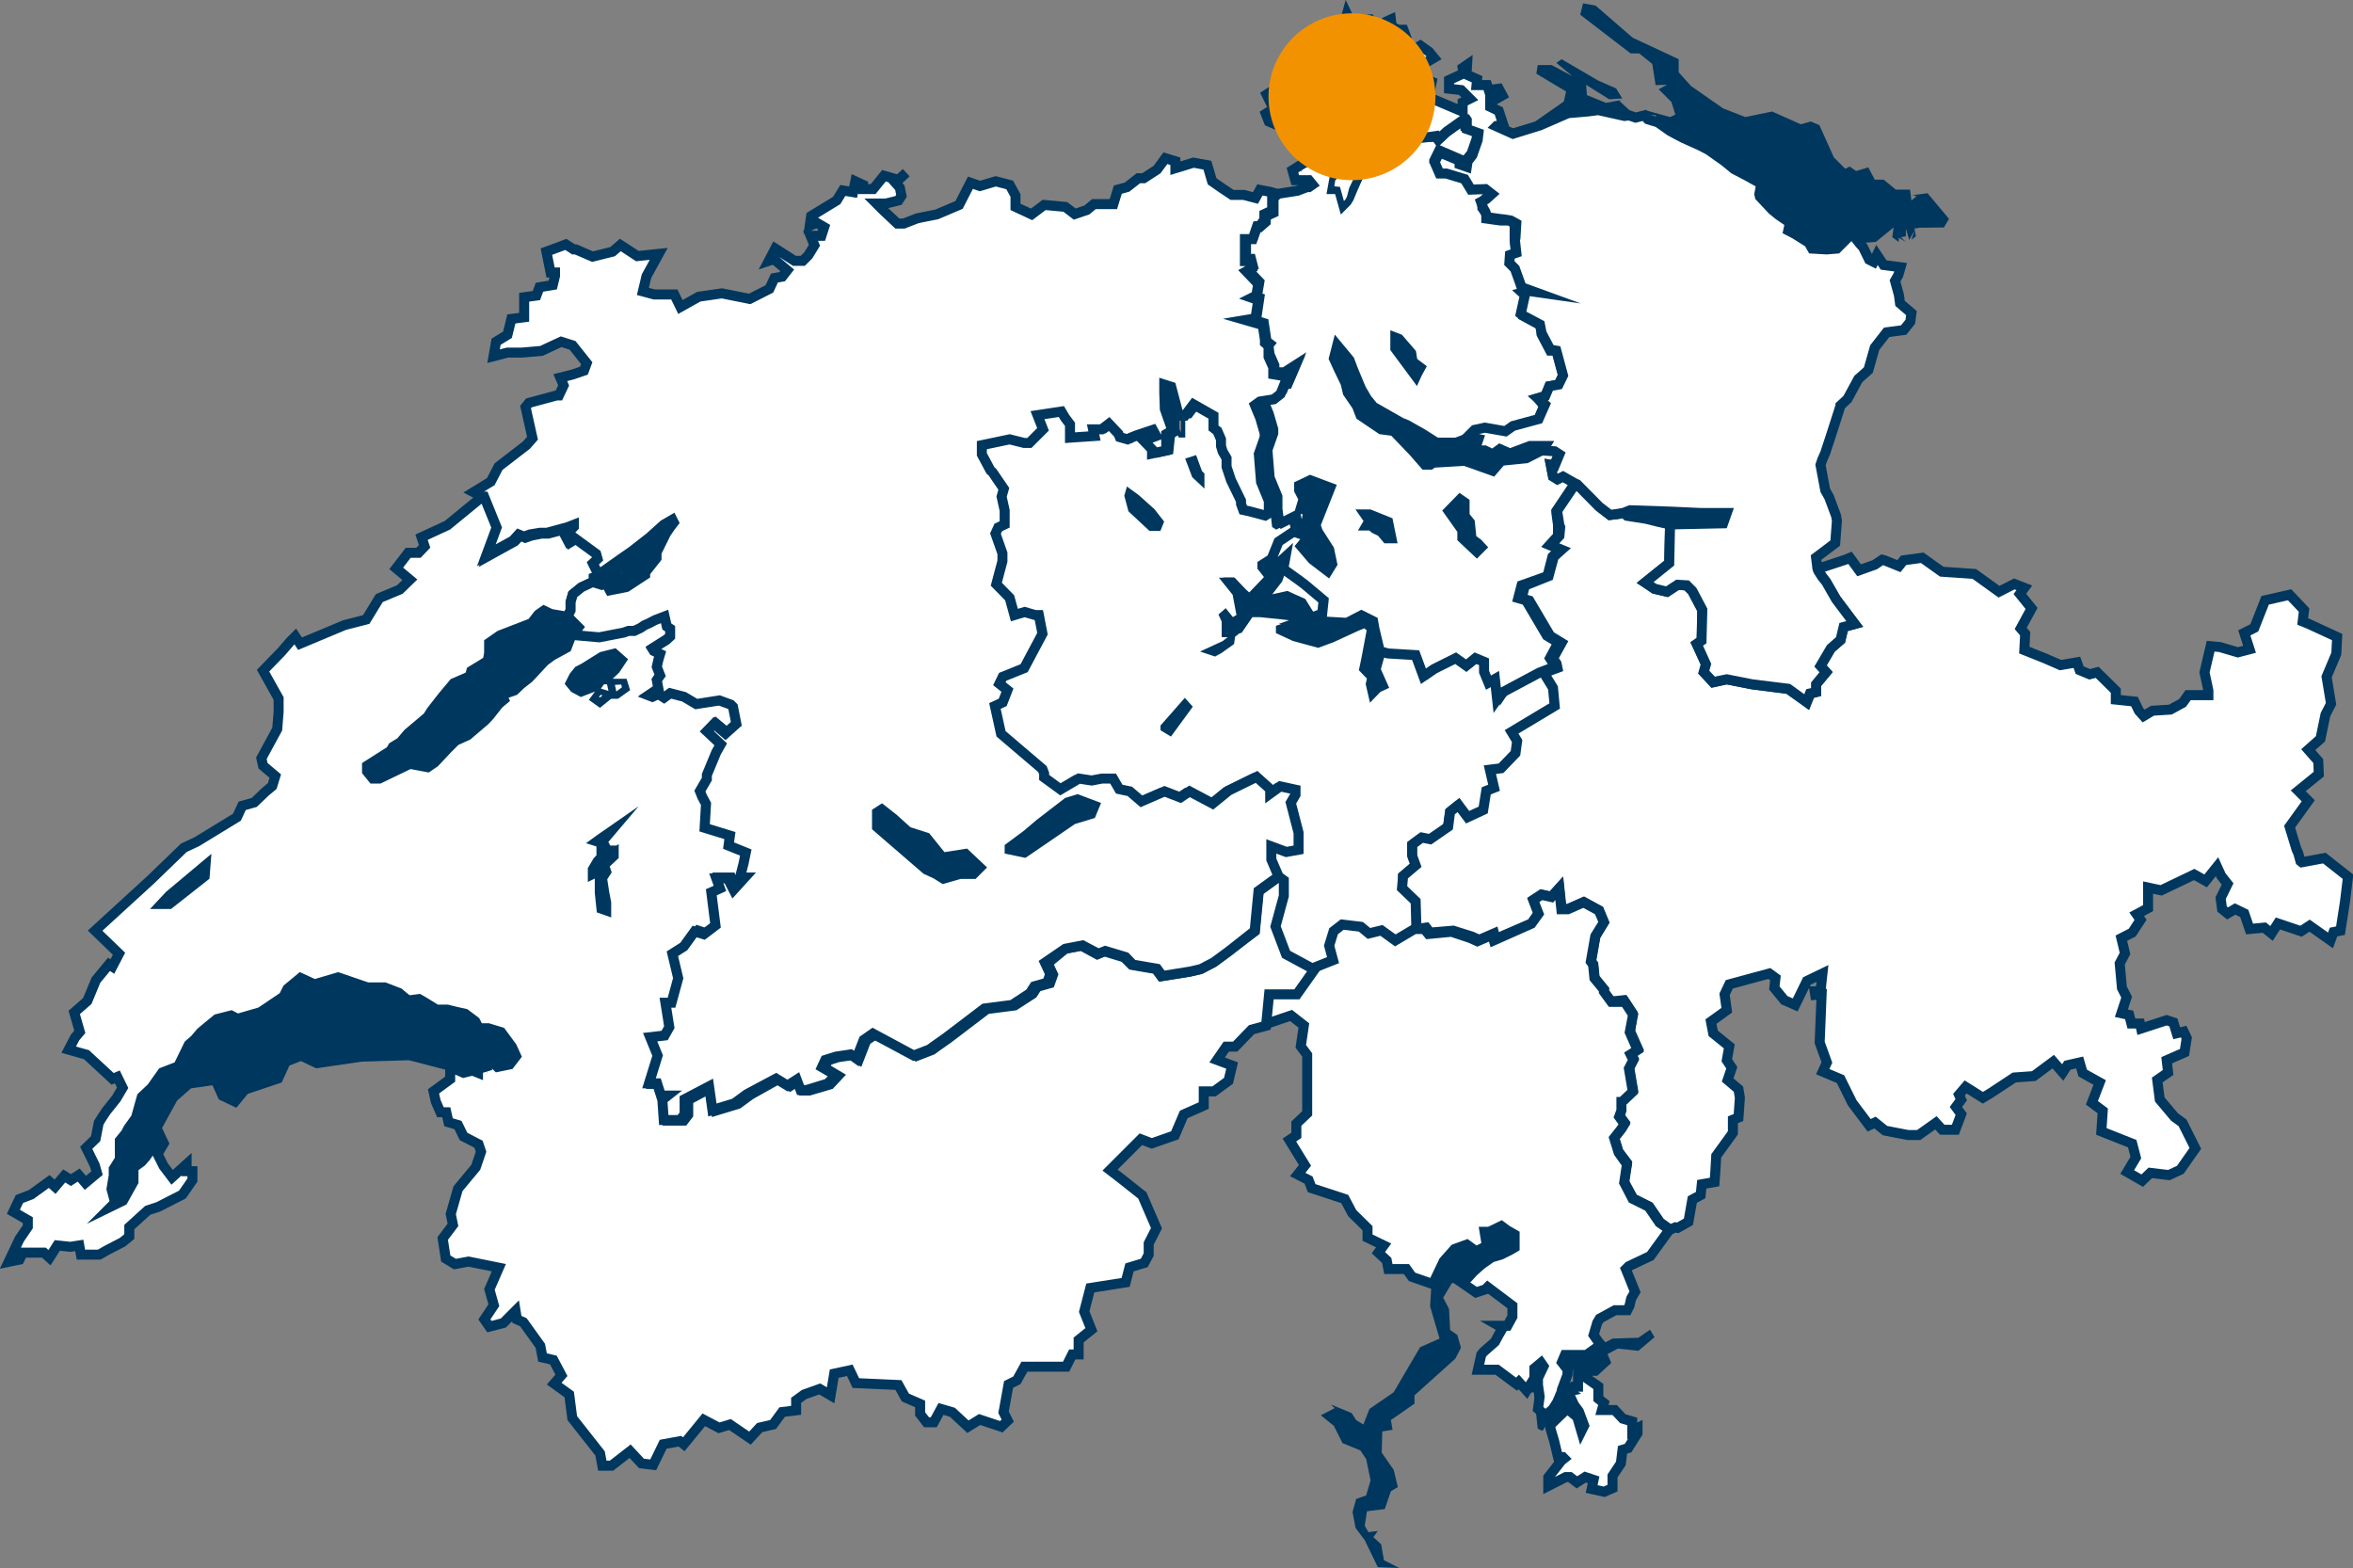 <?xml version="1.0" encoding="UTF-8"?>
<svg xmlns="http://www.w3.org/2000/svg" viewBox="0 0 84.62 56.39">
  <rect x="0" y="0" width="84.62" height="56.39" fill="#808080" stroke="none"/>
  <defs>
    <style>.a{fill:#fff;}.b,.c{fill:none;stroke:#00375e;stroke-miterlimit:10;}.b{stroke-width:0.15px;}.c{stroke-width:0.36px;}.d{fill:#1d1d1b;}.e{fill:#d9dfee;}.f{fill:#00375e;}.g{fill:#f39200;}</style>
  </defs>
  <title>smilestones-rahmenprogramme-hotelbooker-karte</title>
  <polygon class="a" points="47.63 22.08 47.69 21.6 47.01 21.03 46.81 20.88 46.76 20.87 46.19 20.46 46.04 20.88 45.57 21.49 46.29 21.33 46.89 21.6 47.2 22.1 46.97 22.32 47.63 22.08"></polygon>
  <polygon class="b" points="47.63 22.08 47.69 21.6 47.01 21.03 46.81 20.88 46.76 20.87 46.19 20.46 46.04 20.88 45.57 21.49 46.29 21.33 46.89 21.6 47.2 22.1 46.97 22.32 47.63 22.08"></polygon>
  <path class="a" d="M41.78,26.27l-.28-.17V26l.8-.91.19.21ZM40.26,17.5l.33.24.56.5.32.41-.1.25-.31,0-.72-.67-.14-.52Zm2.4-1.16.19.52.08.08v.34l-.3-.28-.22-.58Zm12.93,8.93-.05-.65-.34-.53-1.35.71-.17.25-.08-.74-.23.14-.16-.39,0-.36-.31-.13-.34.26-.37-.26-.79.38-.37.27-.28-.76-1-.07-.3-.08-.18.64.28.63-.26.12L49,25l-.12-.52.05-.22-.29-.3.08-.38.2-1.06-.15-.13-.27.11-.89.41-.52.19-.88-.24-.56-.26v-.16l.8-.28-.66-.08v0L45,22h-.31l-.39.57-.25.08L44,23l-.42.3-.2.11-.33-.11L43.7,23l.36-.28-.36,0v-.5l-.1-.22.16-.14.25.31.23-.13-.15-.8-.41-.51h.38l.39.41.17.15.69-.72-.19-.23,0-.08.33-.21.26-.61L46.2,19l.27.1.17,0,0,.16.19-.23-.35-.11-.25.14-.12-.47-.52.25-.08-.05-.05-.44-.14.08-.56-.15-.23-.05L44.5,18v-.08l-.36-.75L44,16.69l0-.21,0-.1-.14-.24-.06-.2,0-.24-.14-.3-.14-.11,0-.44-.72-.41-.31.41-.25,0v.69l-.11,0-.05-.11-.21.13-.06.59-.5.11-.06-.15h0l-.31-.31.45-.17-.12-.22-.57.19-.23.09-.11.06-.28-.08-.05-.12-.33-.36-.27.2H39l.14.24-.89.06,0-.48L38,14.91l-.13-.23-.85.13.18.56-.49.49-.19,0L36,15.68l-1,.21v.33l.32.58.07.06.41.6-.08.28.11.5,0,.5-.22.11-.11.23.25.7,0,.28-.23.83.48.49.16.64.37-.11.38.11.13,0,.06.68-.67,1.24-.76.31-.12.25.28.23-.16.44-.28.13.21,1,1.5,1.27,0,.16v.06l.59.43.66-.39.46.07h0l.37-.07.4,0,.22.38.38.08.42.36.83-.36.57.22.33-.22.83.44.58-.47,1-.49.5.44,0,.16.36-.26.55.12,0,.18-.17.29.3,1.11,0,.61-.44.08-.54-.2,0,.46.25.62.19.13,0,.56-.31,1.09.39,1,1,.52.77-.31-.13-.52.16-.52.31-.24.67.08.29.24.45-.1.5.36.69-.42,0-1-.49-.46,0-.44.45-.39-.12-.33v-.41l.34-.26.3.07.65-.45.08-.55.29-.24.33.44L53,29l.11-.7.28-.1-.14-.66.4,0,.52-.53.05-.44L54,26.2Z" transform="translate(0.31 0.12)"></path>
  <path class="b" d="M41.78,26.27l-.28-.17V26l.8-.91.19.21ZM40.26,17.5l.33.24.56.5.32.41-.1.25-.31,0-.72-.67-.14-.52Zm2.4-1.16.19.52.08.08v.34l-.3-.28-.22-.58Zm12.93,8.93-.05-.65-.34-.53-1.35.71-.17.25-.08-.74-.23.14-.16-.39,0-.36-.31-.13-.34.26-.37-.26-.79.38-.37.27-.28-.76-1-.07-.3-.08-.18.64.28.63-.26.12L49,25l-.12-.52.05-.22-.29-.3.08-.38.2-1.06-.15-.13-.27.11-.89.41-.52.19-.88-.24-.56-.26v-.16l.8-.28-.66-.08v0L45,22h-.31l-.39.57-.25.08L44,23l-.42.3-.2.11-.33-.11L43.7,23l.36-.28-.36,0v-.5l-.1-.22.16-.14.25.31.23-.13-.15-.8-.41-.51h.38l.39.41.17.15.69-.72-.19-.23,0-.08.33-.21.26-.61L46.2,19l.27.1.17,0,0,.16.19-.23-.35-.11-.25.14-.12-.47-.52.25-.08-.05-.05-.44-.14.08-.56-.15-.23-.05L44.5,18v-.08l-.36-.75L44,16.69l0-.21,0-.1-.14-.24-.06-.2,0-.24-.14-.3-.14-.11,0-.44-.72-.41-.31.41-.25,0v.69l-.11,0-.05-.11-.21.13-.06.59-.5.11-.06-.15h0l-.31-.31.45-.17-.12-.22-.57.19-.23.09-.11.06-.28-.08-.05-.12-.33-.36-.27.2H39l.14.24-.89.06,0-.48L38,14.91l-.13-.23-.85.13.18.56-.49.49-.19,0L36,15.68l-1,.21v.33l.32.58.07.06.41.6-.08.28.11.5,0,.5-.22.11-.11.23.25.7,0,.28-.23.83.48.49.16.64.37-.11.38.11.13,0,.06.68-.67,1.24-.76.31-.12.25.28.23-.16.44-.28.13.21,1,1.5,1.27,0,.16v.06l.59.43.66-.39.46.07h0l.37-.07.4,0,.22.38.38.08.42.36.83-.36.57.22.33-.22.83.44.58-.47,1-.49.5.44,0,.16.36-.26.55.12,0,.18-.17.29.3,1.11,0,.61-.44.08-.54-.2,0,.46.25.62.19.13,0,.56-.31,1.09.39,1,1,.52.77-.31-.13-.52.16-.52.31-.24.67.08.29.24.45-.1.5.36.69-.42,0-1-.49-.46,0-.44.45-.39-.12-.33v-.41l.34-.26.3.07.65-.45.08-.55.29-.24.33.44L53,29l.11-.7.28-.1-.14-.66.4,0,.52-.53.05-.44L54,26.2Z" transform="translate(0.31 0.12)"></path>
  <path class="a" d="M52.8,19.72l-.52-.49,0-.28-.49-.69.41-.42.16.11,0,.48.19.24.06.59.22.16.13.14ZM49.36,19l-.23-.11L49,18.78l-.16,0,.1-.17-.16-.23.16,0,.67.27.12.59-.17,0ZM50,12.07l.44.51.05.31.28.21-.11.2-.05.11-.74-1,0-.39Zm5.34,8.53.18-.7.28-.26-.38-.16.3-.33,0-.31,0-.08-.06-.44,0-.06.67-1L55.9,17l-.2.1-.16-.1-.08-.41.13,0,.17-.41-.17-.11-.44,0-.57.29-.9.09-.31.36-.7-.25-.23-.08.28-.41-.31.38-1,.06.06-.15-.34.23-.2,0-.41-.47-.71-.74-.45-.06-.74-.5-.13-.34L48.16,14l-.08-.34-.26-.54-.16-.35.12-.47.44.53.14.37.28.67.21.36.23.28,1,.57.2.08.55.31.52.33.7,0,.38-.14.25-.25.36-.08.75.13.27-.18L55,15l.22-.52L55,14.21l.27-.08.14-.36.34-.06.16-.33-.24-.89-.23,0-.31-.59,0-.3-.64-.35,0,0,.14-.68-.09-.09.2-.06.21,0-.44-.16-.24-.67-.2-.2,0-.29L54.21,9l-.05-.46,0-.07,0-.52L54,7.81l-.25,0h-.1l-.51-.07,0-.18L53,7.36,53,7.15,53.13,7l.2-.17-.22-.19-.52,0-.23-.39-.67-.2h-.24l-.17-.41.17-.35.72.31v.12l.27.09,0-.2.17-.21.19-.55,0-.25-.21-.08-.2-.07V4.2l0,0h-.08l-.61.44-.29.27-.08-.11-.2,0-.28,0,0-.06-.49-.16-.2-.41,0-.17L50,3.87l0-.2-.1,0-.56-.13h-.14l0,.41-.18,0-.13.26.13.18.26.38L49,5l-.22,0L49,4.77l-.1-.22-.22.28.16.85-.13.15,0,.25h0l-.11,0-.25.56L48.2,7l-.08.13L48,7.25l-.16-.57-.23,0,.06-.33.14-.12h0L48,6l.11,0,.22-.32-.1-.15-.56-.36-.42,0-.13.39-.55.19-.4.25.1.36.49,0,.13.16-.13.09-.07,0-.34.13-.7.11L45.49,7l0,.53-.28.13,0,.2L45.05,8h0l-.11-.11-.16.46-.28.06,0,.78h.18l.07.27-.2.11.43.45-.07.41-.16.08.23.08-.1.67-.36.05.62.19.08.53v.11l.13.1-.05.06.05.33.17.39,0,.25.36,0,.39-.25-.23.53-.08,0-.15.37v0l-.24.18-.5.08.06.12.19.47.16.55,0,.14-.21.6.08,1,.28.68,0,.45.06.44.08.06.52-.26.12.47.25-.13.08-.58-.28,0,.11-.37-.16-.31,0-.17.4-.19.72.27L47,18.76l.08.24.41.64.11.52-.16.26L46.89,20l-.41-.48.22-.27-.05-.16-.17,0L46.21,19l-.54.36-.25.62-.33.21,0,.08.18.23.65-.6-.08.44.57.41h0l.2.15.68.57-.05.48-.67.24,1.56.09.52-.27.42.21.05.28.19.8.29.08,1,.06.28.76.38-.26.78-.39.38.27.33-.27.31.13,0,.36.16.39.23-.13.08.73.17-.24,1.35-.72.5-.19,0-.14-.12-.19.3-.56-.41-.25-.75-1.27-.28-.08.12-.46Z" transform="translate(0.31 0.12)"></path>
  <path class="c" d="M52.8,19.72l-.52-.49,0-.28-.49-.69.41-.42.16.11,0,.48.19.24.06.59.22.16.13.14ZM49.36,19l-.23-.11L49,18.78l-.16,0,.1-.17-.16-.23.16,0,.67.27.12.59-.17,0ZM50,12.07l.44.51.05.31.28.21-.11.2-.05.11-.74-1,0-.39Zm5.34,8.53.18-.7.28-.26-.38-.16.3-.33,0-.31,0-.08-.06-.44,0-.06.67-1L55.9,17l-.2.1-.16-.1-.08-.41.13,0,.17-.41-.17-.11-.44,0-.57.29-.9.09-.31.36-.7-.25-.23-.08.28-.41-.31.38-1,.06.06-.15-.34.23-.2,0-.41-.47-.71-.74-.45-.06-.74-.5-.13-.34L48.16,14l-.08-.34-.26-.54-.16-.35.12-.47.44.53.14.37.28.67.21.36.23.28,1,.57.2.08.55.31.52.33.7,0,.38-.14.25-.25.36-.08.75.13.27-.18L55,15l.22-.52L55,14.21l.27-.08.14-.36.34-.06.16-.33-.24-.89-.23,0-.31-.59,0-.3-.64-.35,0,0,.14-.68-.09-.09.2-.06.21,0-.44-.16-.24-.67-.2-.2,0-.29L54.21,9l-.05-.46,0-.07,0-.52L54,7.81l-.25,0h-.1l-.51-.07,0-.18L53,7.36,53,7.15,53.13,7l.2-.17-.22-.19-.52,0-.23-.39-.67-.2h-.24l-.17-.41.17-.35.72.31v.12l.27.09,0-.2.17-.21.19-.55,0-.25-.21-.08-.2-.07V4.2l0,0h-.08l-.61.44-.29.27-.08-.11-.2,0-.28,0,0-.06-.49-.16-.2-.41,0-.17L50,3.87l0-.2-.1,0-.56-.13h-.14l0,.41-.18,0-.13.26.13.18.26.38L49,5l-.22,0L49,4.77l-.1-.22-.22.28.16.85-.13.15,0,.25h0l-.11,0-.25.56L48.2,7l-.08.13L48,7.25l-.16-.57-.23,0,.06-.33.14-.12h0L48,6l.11,0,.22-.32-.1-.15-.56-.36-.42,0-.13.39-.55.19-.4.25.1.36.49,0,.13.16-.13.09-.07,0-.34.13-.7.11L45.49,7l0,.53-.28.13,0,.2L45.05,8h0l-.11-.11-.16.46-.28.06,0,.78h.18l.07.27-.2.11.43.45-.07.41-.16.08.23.08-.1.67-.36.05.62.19.08.53v.11l.13.1-.05.06.05.33.17.39,0,.25.36,0,.39-.25-.23.53-.08,0-.15.37v0l-.24.18-.5.08.06.12.19.47.16.55,0,.14-.21.6.08,1,.28.68,0,.45.06.44.08.06.52-.26.12.47.25-.13.08-.58-.28,0,.11-.37-.16-.31,0-.17.4-.19.72.27L47,18.76l.08.24.41.64.11.52-.16.26L46.89,20l-.41-.48.22-.27-.05-.16-.17,0L46.21,19l-.54.36-.25.62-.33.21,0,.08.18.23.65-.6-.08.44.57.41h0l.2.15.68.57-.05.48-.67.24,1.56.09.52-.27.42.21.05.28.19.8.29.08,1,.06.28.76.38-.26.78-.39.38.27.33-.27.31.13,0,.36.16.39.23-.13.08.73.17-.24,1.35-.72.5-.19,0-.14-.12-.19.3-.56-.41-.25-.75-1.27-.28-.08.12-.46Z" transform="translate(0.31 0.12)"></path>
  <polygon class="a" points="55.99 18.38 56.01 18.45 56.08 18.89 56.11 18.96 56.08 19.27 55.77 19.6 56.16 19.77 55.88 20.02 55.69 20.73 54.84 21.06 54.72 21.52 55 21.6 55.75 22.87 56.16 23.12 55.85 23.68 55.97 23.87 56.01 24.02 55.52 24.2 55.85 24.74 55.91 25.39 54.36 26.32 54.56 26.66 54.5 27.09 53.98 27.63 53.58 27.68 53.73 28.33 53.45 28.44 53.34 29.13 52.78 29.39 52.45 28.95 52.15 29.19 52.08 29.73 51.43 30.19 51.13 30.12 50.79 30.37 50.79 30.79 50.91 31.12 50.46 31.5 50.42 31.95 50.91 32.41 50.94 33.41 51.29 33.36 51.43 33.54 52.26 33.46 52.93 33.68 53.2 33.8 53.73 33.57 53.78 33.77 55.08 33.21 55.33 32.85 55.15 32.36 55.44 32.17 55.8 32.25 56.08 31.95 56.16 32.69 56.39 32.69 56.96 32.44 57.51 32.74 57.68 33.16 57.38 33.66 57.22 34.57 57.3 34.68 57.35 35.17 57.68 35.58 57.66 35.65 57.92 36.02 58.4 35.97 58.71 36.44 58.62 37.08 58.9 37.72 58.65 37.87 58.75 38.07 58.59 38.38 58.73 39.21 58.34 39.58 58.29 39.58 58.31 39.89 58.23 40.11 58.42 40.37 58.31 40.55 58.04 40.88 58.2 41.41 58.51 41.82 58.4 42.49 58.71 43.06 58.73 43.1 59.31 43.39 59.7 43.97 60.06 44.22 60.25 44.14 60.33 44.16 60.71 43.94 60.86 43.14 61.16 42.98 61.2 42.59 61.66 42.51 61.69 42.1 61.72 41.57 62.32 40.74 62.32 40.27 62.52 40.19 62.57 39.47 62.52 39.17 62.13 38.83 62.28 38.4 62.1 38.13 62.19 37.63 61.61 37.16 61.53 36.74 62.1 36.33 62.02 35.76 62.19 35.4 63.63 35.01 63.85 35.17 63.81 35.53 64.17 35.97 64.56 36.14 64.98 35.28 65.54 35.01 65.47 35.65 65.26 35.65 65.28 35.78 65.51 35.76 65.44 37.49 65.7 38.21 65.55 38.54 66.19 38.81 66.61 39.66 67.22 40.47 67.43 40.37 67.79 40.66 68.62 40.82 69 40.82 69.62 40.38 69.85 40.63 70.32 40.63 70.53 40.07 70.35 39.81 70.53 39.55 70.45 39.37 70.69 39.09 71.31 39.47 71.59 39.31 72.44 38.75 73.14 38.7 73.84 38.18 74.18 38.57 74.35 38.31 74.79 38.21 74.9 38.59 75.52 38.93 75.23 39.66 75.62 39.95 75.57 40.69 76.68 41.13 76.81 41.63 76.5 42.15 77.04 42.46 77.33 42.18 78 42.26 78.41 42.07 78.95 41.3 78.49 40.38 78.2 40.17 77.67 39.54 77.58 38.83 77.97 38.57 77.92 38.13 78.56 37.85 78.64 37.33 78.53 37.1 78.28 37.16 78.16 36.77 77.92 36.69 77 36.99 76.96 36.81 76.65 36.81 76.57 36.5 76.29 36.44 76.48 35.86 76.31 35.53 76.24 34.65 76.42 34.29 76.29 33.74 76.68 33.54 76.98 33.08 76.84 32.88 77.25 32.66 77.25 31.92 77.72 32.02 78.91 31.45 79.32 31.68 79.73 31.17 79.88 31.5 80.11 31.79 79.86 32.3 79.91 32.69 80.11 32.85 80.38 32.69 80.71 32.85 80.9 33.41 81.43 33.36 81.69 33.57 81.92 33.21 82.75 33.49 83.06 33.29 83.81 33.82 83.92 33.52 84.17 33.46 84.33 32.44 84.44 31.53 83.59 30.87 82.78 31.01 82.73 30.97 82.65 30.68 82.59 30.55 82.34 29.73 83.01 28.8 82.65 28.44 83.39 27.84 83.37 27.37 83.01 26.96 83.45 26.57 83.64 25.7 83.84 25.31 83.67 24.34 84.02 23.51 84.05 22.91 83.03 22.44 82.81 22.35 82.86 21.94 82.34 21.39 81.46 21.59 81.07 22.58 80.71 22.76 80.9 23.35 80.48 23.45 79.83 23.27 79.49 23.24 79.28 24.18 79.42 24.84 79.42 25 78.69 25 78.49 25.28 78.05 25.52 77.41 25.56 77.09 25.75 76.92 25.56 76.76 25.23 76.09 25.16 76.09 24.84 75.42 24.18 75.15 24.26 74.79 24.1 74.69 23.82 74.1 23.92 73.55 23.68 72.8 23.38 72.83 22.79 72.67 22.6 73.06 21.88 72.64 21.36 72.8 21.14 72.44 21 71.89 21.28 71 20.64 69.83 20.56 69.13 20.06 68.46 20.15 68.29 20.36 67.77 20.15 67.69 20.13 67.42 20.31 66.86 20.51 66.53 20.06 66.36 20.13 65.36 20.46 65.39 20.54 65.54 20.75 65.67 20.92 66.03 21.55 66.7 22.44 66.3 22.55 66.19 23.02 65.84 23.32 65.47 23.95 65.67 24.18 65.31 24.61 65.31 24.9 65.1 24.95 64.98 25.25 64.31 24.77 63.01 24.61 62.1 24.43 61.61 24.53 61.28 24.18 61.36 23.9 61.02 23.16 61.2 23.04 61.22 21.94 60.86 21.26 60.66 21.06 60.33 21.03 59.95 21.28 59.5 21.18 59.17 20.95 60.03 20.26 60.06 18.86 59.65 18.77 59.21 18.66 58.51 18.55 58.4 18.45 58.18 18.49 57.9 18.52 57.51 18.22 56.72 17.42 56.66 17.39 55.99 18.38"></polygon>
  <polygon class="c" points="83.59 30.86 82.78 31.01 82.73 30.97 82.65 30.68 82.59 30.55 82.34 29.73 83.01 28.8 82.65 28.44 83.39 27.84 83.37 27.37 83.01 26.96 83.45 26.57 83.63 25.7 83.83 25.31 83.67 24.34 84.02 23.51 84.05 22.91 83.03 22.44 82.81 22.35 82.86 21.94 82.34 21.39 81.46 21.59 81.07 22.58 80.71 22.76 80.9 23.35 80.48 23.46 79.83 23.27 79.5 23.24 79.28 24.18 79.42 24.84 79.42 25 78.69 25 78.49 25.28 78.05 25.52 77.41 25.56 77.09 25.75 76.92 25.56 76.76 25.23 76.09 25.16 76.09 24.84 75.42 24.18 75.15 24.25 74.79 24.1 74.69 23.82 74.1 23.92 73.55 23.68 72.8 23.38 72.83 22.79 72.67 22.6 73.06 21.88 72.64 21.36 72.8 21.14 72.44 21 71.89 21.28 71 20.64 69.83 20.56 69.13 20.06 68.46 20.15 68.29 20.36 67.77 20.15 67.69 20.13 67.42 20.31 66.86 20.51 66.53 20.06 66.36 20.13 65.36 20.46 65.39 20.54 65.54 20.75 65.67 20.93 66.03 21.55 66.7 22.44 66.3 22.55 66.19 23.02 65.84 23.32 65.47 23.95 65.67 24.18 65.31 24.61 65.31 24.89 65.1 24.95 64.98 25.25 64.31 24.78 63.01 24.61 62.1 24.43 61.61 24.54 61.28 24.18 61.36 23.89 61.02 23.16 61.2 23.04 61.22 21.94 60.86 21.26 60.66 21.06 60.33 21.03 59.95 21.28 59.5 21.18 59.17 20.95 60.03 20.26 60.06 18.86 59.65 18.77 59.21 18.66 58.51 18.55 58.4 18.45 58.18 18.49 57.9 18.52 57.51 18.22 56.72 17.42 56.66 17.39 55.99 18.38 56.01 18.45 56.08 18.89 56.11 18.96 56.08 19.27 55.77 19.61 56.16 19.77 55.88 20.02 55.69 20.72 54.84 21.06 54.72 21.52 55 21.6 55.75 22.87 56.16 23.12 55.85 23.68 55.98 23.87 56.01 24.02 55.52 24.2 55.85 24.74 55.91 25.39 54.36 26.32 54.56 26.65 54.5 27.09 53.98 27.63 53.58 27.68 53.73 28.33 53.45 28.44 53.34 29.13 52.78 29.39 52.45 28.95 52.15 29.19 52.08 29.73 51.43 30.18 51.13 30.12 50.79 30.37 50.79 30.79 50.91 31.12 50.46 31.5 50.42 31.94 50.91 32.41 50.94 33.41 51.29 33.36 51.43 33.54 52.26 33.47 52.93 33.68 53.2 33.8 53.73 33.57 53.78 33.77 55.08 33.21 55.33 32.85 55.15 32.36 55.44 32.17 55.8 32.25 56.08 31.94 56.16 32.69 56.39 32.69 56.96 32.44 57.51 32.74 57.68 33.16 57.38 33.66 57.22 34.57 57.3 34.68 57.35 35.17 57.68 35.58 57.66 35.65 57.92 36.02 58.4 35.97 58.71 36.44 58.62 37.08 58.9 37.71 58.65 37.87 58.75 38.08 58.59 38.38 58.73 39.21 58.34 39.58 58.28 39.58 58.31 39.89 58.23 40.11 58.42 40.37 58.31 40.55 58.04 40.89 58.2 41.41 58.51 41.82 58.4 42.49 58.71 43.06 58.73 43.1 59.31 43.39 59.7 43.96 60.06 44.22 60.25 44.14 60.33 44.16 60.72 43.94 60.86 43.14 61.16 42.98 61.2 42.59 61.66 42.51 61.69 42.1 61.72 41.57 62.32 40.74 62.32 40.27 62.52 40.19 62.57 39.48 62.52 39.17 62.13 38.84 62.28 38.4 62.1 38.13 62.19 37.63 61.61 37.16 61.53 36.74 62.1 36.33 62.02 35.76 62.19 35.4 63.63 35.01 63.85 35.17 63.81 35.53 64.17 35.97 64.56 36.14 64.98 35.28 65.54 35.01 65.47 35.65 65.26 35.65 65.28 35.78 65.51 35.76 65.44 37.49 65.7 38.21 65.55 38.54 66.19 38.81 66.61 39.66 67.22 40.47 67.43 40.37 67.79 40.66 68.62 40.82 69 40.82 69.62 40.38 69.85 40.63 70.32 40.63 70.53 40.07 70.34 39.81 70.53 39.55 70.45 39.37 70.69 39.09 71.31 39.48 71.59 39.31 72.44 38.75 73.14 38.7 73.84 38.18 74.18 38.57 74.35 38.31 74.79 38.21 74.9 38.59 75.51 38.93 75.23 39.66 75.62 39.95 75.57 40.69 76.68 41.13 76.81 41.63 76.5 42.15 77.04 42.46 77.33 42.18 78 42.26 78.41 42.07 78.95 41.3 78.49 40.38 78.2 40.17 77.67 39.54 77.58 38.84 77.97 38.57 77.92 38.13 78.56 37.85 78.64 37.33 78.53 37.1 78.28 37.16 78.16 36.77 77.92 36.69 77 36.99 76.96 36.81 76.65 36.81 76.57 36.5 76.29 36.44 76.48 35.86 76.31 35.53 76.23 34.65 76.42 34.29 76.29 33.74 76.68 33.54 76.98 33.08 76.84 32.88 77.25 32.66 77.25 31.92 77.72 32.02 78.91 31.45 79.32 31.68 79.73 31.17 79.88 31.5 80.11 31.79 79.86 32.3 79.91 32.69 80.11 32.85 80.38 32.69 80.71 32.85 80.9 33.41 81.43 33.36 81.69 33.57 81.92 33.21 82.75 33.49 83.06 33.29 83.81 33.82 83.92 33.52 84.17 33.47 84.33 32.44 84.44 31.53 83.59 30.86"></polygon>
  <path class="a" d="M54.76,33.1l.26-.36-.19-.49.29-.19.36.08.28-.31.08.75h.23l.57-.25.55.3.18.42-.31.5-.16.91.08.11.05.49.34.41,0,.07.27.37.48,0,.3.46L58.3,37l.28.64-.25.16.1.2-.16.31.14.83-.39.37H58l0,.31-.08.22.19.26-.11.18-.26.33.16.52.3.42-.1.66.3.58,0,0,.58.29.39.57.36.25-.69.95-.78.37-.1.1.13.32.2.5-.14.24-.06.26-.08.16h-.44l-.55.3-.09.15-.13.44.16.23.1.12-.52.37-.77,0-.11.26.2.26v.19l-.17.46.21.14-.27.06-.14.33-.16.25-.26.22L55,50.55l.06-.44L55,49.69l0-.25.2-.42v0l-.09-.13-.24.2v.35l-.28.45-.28-.31-.08.08-.11-.08-.59-.44-.69,0,.12-.54.08-.1.41-.36.14-.26.14-.24-.14-.08.31,0,.18-.33,0-.39-.89-.67-.08.08-.34.11L52.25,46l.22-.16.2-.22.29-.26.37-.26.34-.1.32-.16.17-.1v-.46l-.28-.16-.2-.15-.43.21-.17,0,.08.49-.16.1-.23.11-.33-.24L52,44.8l-.39.44-.39.82-.75-.26-.2-.28-.65,0-.06-.31-.3-.28.19-.26-.58-.28,0-.34-.55-.54L48.05,43l-1.19-.39-.11-.29-.39-.2.26-.33-.56-.91.25-.17,0-.42.39-.37,0-.28,0-1,0-.82-.23-.31.11-.75-.46-.36-1,.34.1-1.13,1,0,.63-.89.78-.31-.14-.52.16-.52.31-.24.67.08.29.24.45-.11.5.36.69-.41.35,0,.15.18.83-.08.66.22.27.12.53-.23.06.2Zm1.68,16.06.46-.26.44-.24.08.19-.36.33-.28,0-.05.25.44.31,0,.44.2.16-.07.25.2,0,.26,0,.29.31.34.1v.34l.19-.1,0,.18-.24.38-.1.16-.2.06-.06.49-.3.45v.44l-.3.13-.45-.1.07-.33L56.7,53l-.3.19L56.15,53H56l-.63.32,0-.31.47-.6.1-.08-.05-.05-.17,0-.14-.58-.13-.44,0-.14.6-.58.36.3.15.51.1-.2-.19-.51-.17-.23L56.11,50l.17-.25.16,0v-.57Z" transform="translate(0.31 0.12)"></path>
  <path class="c" d="M54.76,33.1l.26-.36-.19-.49.29-.19.36.08.28-.31.08.75h.23l.57-.25.55.3.18.42-.31.5-.16.91.08.11.05.49.34.41,0,.07.27.37.48,0,.3.46L58.3,37l.28.64-.25.16.1.2-.16.31.14.83-.39.37H58l0,.31-.08.22.19.26-.11.18-.26.33.16.52.3.42-.1.66.3.58,0,0,.58.29.39.57.36.25-.69.95-.78.37-.1.1.13.32.2.5-.14.24-.06.26-.08.16h-.44l-.55.3-.09.15-.13.44.16.23.1.12-.52.37-.77,0-.11.26.2.26v.19l-.17.46.21.14-.27.06-.14.33-.16.25-.26.22L55,50.55l.06-.44L55,49.69l0-.25.2-.42v0l-.09-.13-.24.2v.35l-.28.45-.28-.31-.08.08-.11-.08-.59-.44-.69,0,.12-.54.08-.1.41-.36.14-.26.14-.24-.14-.08.31,0,.18-.33,0-.39-.89-.67-.08.08-.34.11L52.25,46l.22-.16.2-.22.29-.26.37-.26.34-.1.32-.16.17-.1v-.46l-.28-.16-.2-.15-.43.21-.17,0,.08.49-.16.1-.23.11-.33-.24L52,44.8l-.39.44-.39.82-.75-.26-.2-.28-.65,0-.06-.31-.3-.28.19-.26-.58-.28,0-.34-.55-.54L48.05,43l-1.19-.39-.11-.29-.39-.2.26-.33-.56-.91.25-.17,0-.42.39-.37,0-.28,0-1,0-.82-.23-.31.11-.75-.46-.36-1,.34.1-1.13,1,0,.63-.89.78-.31-.14-.52.16-.52.31-.24.67.08.29.24.45-.11.5.36.69-.41.35,0,.15.18.83-.08.66.22.27.12.53-.23.06.2Zm1.68,16.06.46-.26.44-.24.08.19-.36.33-.28,0-.05.25.44.31,0,.44.2.16-.07.25.2,0,.26,0,.29.31.34.1v.34l.19-.1,0,.18-.24.38-.1.16-.2.06-.06.49-.3.45v.44l-.3.13-.45-.1.07-.33L56.7,53l-.3.19L56.15,53H56l-.63.32,0-.31.47-.6.1-.08-.05-.05-.17,0-.14-.58-.13-.44,0-.14.6-.58.36.3.15.51.1-.2-.19-.51-.17-.23L56.11,50l.17-.25.16,0v-.57Z" transform="translate(0.31 0.12)"></path>
  <polygon class="d" points="23.9 24.25 23.93 24.34 24.23 24.2 24.23 24.15 24.16 23.92 23.9 24.25"></polygon>
  <path class="a" d="M5.5,32.32l.28-.3L7.08,31l0,.44-1.27,1ZM21,31.11l.17-.29.36-.39-.22,0,0-.28-.16-.05.11-.08.36-.25-.28.33.25.52.14-.08v.11l-.35.33.08.24-.15.23.08.52.07.36v.28l-.17-.06-.06-.58v-.6l.08-.23-.33.16Zm.1-6.14.15-.19.26.08-.26.21Zm.67-.16-.08-.36.39,0,.05.21-.28.2Zm-1.43-.19-.14-.17.12-.24.16-.2.21-.11.64-.4.44-.11.26.23-.22.33-.2.19-.17.17h-.13l-.16.22-.57.22ZM17,17.74l-1.22,1-.93.43.1.33-.21.23-.37,0-.43.56.49.42-.36.34-.74.31-.47.77-.78.2-1.6.67-.17-.26-.19.19-.31.36L9.15,24l.56,1v.48l-.06.62L9.1,27.12l.05.27.44.38-.11.35-.24.2-.41.39-.43.12-.19.41-1.44.88-.47.22L5.12,31.52,3.07,33.35l.86.82-.24.47-.12-.08-.47.57-.31.75-.47.41.2.7-.17.2-.23.44.64.18.94.87.17-.07L4.1,39l-.23.39-.36.45-.16.24-.11.19-.12.56-.33.33.31.63.08.28-.42.35-.24-.28-.28.18L2,42.17l-.33.39-.22-.19-.64.47L.39,43l-.22.46.52.3V44l-.3.44L0,45.26l.39-.08.12-.25.76,0,.2.18.28-.44.47.05.32-.05L2.6,45l.66,0,.28-.16.56-.29.24-.2,0-.34L5,43.41l.39-.13.86-.44.36-.52V42H6.4l0-.26-.53.47-.3-.41-.21-.42.1-.18L5.58,41l-.19-.38L5.27,41l-.34.49-.15.17-.29.21,0,.51-.38.68-.41.2.13-.13-.13-.49.08-.48,0-.24L4,41.57l0-.67.22-.28.08-.15.28-.39.1-.36.11-.39L5.14,39l.39-.55.57-.22.38-.78.21-.18L6.92,37l.57-.47L8,36.4l.23.12.83-.24.83-.56.14-.28.47-.38.49.22.86-.25,1.05.36.47,0h.15l.52.2.19.17.14.1.39-.05.13.08.5.3.16,0,.23,0,.28.07.36.08.36.27.13.25.34.06.46.13.39.53.15.33-.23.3-.44.09-.17-.17-.24.17.05.16-.05-.16h0v0l-.29,0v.21l-.2-.08-.32.08-.48-.21,0,.44-.6.44.07.36.18.39h.21l.08.36.34.1.2.41.54.29.09.26-.19.56-.64.77-.26.91.08.39-.37.49.11.72.33.2.49-.09,1.09.22-.34.78.16.57-.35.5.19.27.5-.13.44-.44.05.3.23.11.61.85.08.42.39.09.29.55-.26.3.54.39.11.85,1,1.27.08.44h.33l.67-.52.41.44.41.05.37-.74.6-.11.14.11.73-.88.54.29.39-.12.72.49.35-.38.48-.11.33-.45.5-.06v-.36l.29-.21.56-.2.39.23.13-.78.56-.11.22.45L32,49.69l.25.45.52.23,0,.36.23.3h.26l.26-.48.41.12.56.52.41-.26.79.26.23-.22-.15-.3.18-1,.3-.15.27-.49,1.5,0,.22-.44h.23l0-.51.45-.38-.25-.65.22-.85L40.17,46l.14-.54.53-.16L41,45,41,44.6l.28-.55-.51-1.18L40,42.26l-.39-.3,1.11-1.11.39.15.83-.29.32-.75.72-.32,0-.51.37,0,.52-.38L44,38.2,43.46,38l.33-.48.32,0,.59-.61.52-.14.11-1.13,1,0,.63-.89-1-.52-.38-1,.3-1.1,0-.56-.18-.13-.72.52-.14,1.44-1,.75-.52.38-.47.24-.38.09-1,.16-.19-.26-.87-.15-.27-.27-.72-.22-.25.1-.57-.3L38,34l-.63.52.19.41-.11.31-.46.13-.16.25-.65.42-1,.13-1.38,1.05-.44.31-.15.11-.57.22-1.47-.78-.33.22-.26.67-.21-.15-.54.08-.37.12-.12.26.49.29-.29.31-.75.22-.23,0-.13-.37-.33.21-.42-.25-1,.56-.45.33-.79.24-.12-.85-.88.47v.53l-.16.21-.59,0-.05-.73.18-.15h-.24l-.13-.44h-.29l.3-1-.27-.66.53-.06.17-.3L23.69,36l.23,0,.24-.88L24,34.15l.41-.25.39-.55.33.11.42-.32-.15-1.2.31-.14-.14-.36h.42l.21.42.4-.44h-.17l.13-.52.08-.39L26,30.26,26,29.9l-.91-.28.05-.86L25,28.5l-.09-.2.26-.43,0-.14.34-.83.16-.28-.5-.47.26-.26.41.34.39-.34-.12-.62L26,25.19l-.42-.14-.83.12-.44-.26-.49-.13-.23.16-.2-.13-.21.1-.14-.05.35-.23-.05-.32.12-.17-.12-.31.05-.26.07-.2-.23-.11-.05-.08.49-.31.15-.13,0-.28-.12-.08L23.61,22l-.33.13-.22.11-.17.08-.13.09-.23.11-.11,0-.1,0-.18.06-.88.17-.91-.08-.09,0-.19.5-.53.29-.27.2-.38.41-.19.2-.28.22-.23.22,0,0v0l-.46.16.08.17-.19.16-.33.42-.17.17-.61.53-.44.2-.28.28-.47.5-.25.17-.64-.12-1.1.53h-.22l-.22-.26,0,0v-.2l.85-.54.08-.14.28-.17.26-.31.71-.6.14-.22.39-.5.41-.49.58-.25.05-.19.59-.36.05-.28V23l.39-.27,1.13-.44L19,22l.21-.14.25.12.47.08v.13l.13-.11.11-.22,0-.22,0-.07.08-.29.3-.25.44-.21,0-.15.24-.08L21,20.17l.18-.16-.05-.17-.78-.58-.23.14-.1-.22.3-.33,0-.07-.23.1-.75.2h-.24l-.36.07-.23.08-.18-.08-.2.21-.61.33-.35.2.37-1-.46-1.11Z" transform="translate(0.31 0.12)"></path>
  <path class="c" d="M20.33,24.21l.16-.2.21-.11.64-.4.44-.11.26.23-.22.33-.2.19-.17.17h-.13l-.16.22-.57.22-.24-.13-.14-.17Zm1.81.42-.28.2-.08,0-.08-.36.39,0Zm-.52,6,.14-.08v.11l-.35.33.08.24-.15.23.08.52.07.36v.28l-.17-.06-.06-.58v-.6l.08-.23-.33.16v-.16l.17-.29.36-.39-.22,0,0-.28-.16-.05.11-.08.36-.25-.28.33Zm-.1-5.73-.26.21-.14-.1.14-.19ZM7.05,31.39l-1.27,1-.28,0,.28-.3L7.08,31ZM45.94,34.2l-.38-1,.3-1.1,0-.56-.18-.13-.72.52-.14,1.44-1,.75-.52.38-.46.24-.39.09-1,.16-.19-.26-.87-.15-.27-.27-.72-.22-.25.11-.57-.31L38,34l-.63.52.19.41-.11.31-.46.13-.16.25-.65.42-1,.13-1.38,1.05-.44.31-.15.11-.57.22-1.47-.78-.33.22-.26.67-.21-.15-.54.08-.37.12-.12.26.49.29-.29.31-.75.22-.23,0-.13-.37-.33.21-.42-.25-1,.56-.45.33-.79.24-.12-.85-.88.47v.53l-.16.21-.59,0-.05-.73.18-.15h-.24l-.13-.44h-.29l.3-1-.26-.66.52-.06.17-.3L23.69,36l.23,0,.24-.88L24,34.15l.41-.26.39-.54.33.11.42-.33-.15-1.19.31-.14-.14-.36h.42l.21.42.4-.44h-.17l.13-.52.08-.39L26,30.26,26,29.9l-.91-.28.05-.86L25,28.5l-.08-.2.25-.43,0-.14.34-.83.16-.28-.5-.47.26-.26.41.34.39-.34-.12-.62L26,25.19l-.42-.14-.83.12-.44-.26-.49-.13-.23.16-.2-.13-.21.1-.13-.05.34-.23-.05-.32.12-.17-.12-.31.05-.26.07-.2-.23-.11-.05-.08.49-.31.15-.13,0-.28-.12-.08L23.61,22l-.33.13-.21.11-.18.08-.13.09-.23.11-.11,0-.1,0-.18.06-.88.17-.91-.08-.09,0-.19.5-.53.29-.27.2-.38.41-.19.2-.28.22-.23.22,0,0v0l-.46.16.08.17-.19.16-.33.42-.16.17-.62.53-.44.2-.28.28-.47.5-.25.17-.64-.12-1.1.53h-.23l-.21-.26,0,0v-.2l.85-.54.08-.14.28-.17.26-.31.71-.6.14-.22.39-.5.41-.49.58-.25.05-.19.59-.36.05-.28V23l.39-.27,1.14-.44.24-.31.2-.14.25.12.47.08v.13l.13-.11.11-.22,0-.22,0-.08.08-.28.3-.25.45-.21,0-.15.24-.08-.2-.41.17-.16-.05-.17-.78-.58-.23.14-.1-.22.3-.33,0-.07-.23.1-.75.2h-.24l-.36.07-.23.08-.18-.08-.2.21-.6.33-.36.2.37-1-.45-1.11H17l-1.22,1-.93.43.11.33-.22.23-.37,0-.43.56.49.41-.36.35-.74.31-.47.77-.78.2-1.6.67-.17-.26-.19.19-.31.36L9.15,24l.56,1v.48l-.05.62-.57,1.05.06.27.44.37-.11.36-.24.2-.41.39-.43.12-.19.41-1.44.88-.47.22L5.11,31.52l-2,1.83.86.83-.24.46-.12-.08-.47.57-.31.75-.47.41.2.7-.17.2-.23.44.64.18.94.87.17-.07L4.1,39l-.23.39-.36.45-.16.24-.11.18-.11.57-.34.33.31.63.08.28-.42.35-.24-.28-.28.18L2,42.17l-.33.39-.21-.19-.65.47L.39,43l-.22.46.52.3V44l-.3.44L0,45.26l.39-.08.12-.25.76,0,.2.18.28-.44.47.05.32-.05L2.6,45l.66,0,.28-.16.56-.29.24-.2,0-.34L5,43.41l.39-.13.86-.44.36-.52V42H6.4l0-.25-.52.47-.31-.41-.21-.42.1-.19L5.58,41l-.18-.38L5.27,41l-.34.49-.15.17-.29.21,0,.51-.38.68-.41.2.13-.13-.13-.49.08-.48,0-.24L4,41.57l0-.67.22-.27.08-.16.28-.39.1-.36.11-.39L5.14,39l.39-.55.57-.22.38-.78.21-.18L6.92,37l.57-.47L8,36.4l.23.12.83-.24.83-.56.14-.28.47-.39.5.23.85-.25,1.05.36.47,0h.15l.52.2.19.16.14.11.39-.05.14.08.49.3.16,0,.23,0,.28.07.36.08.36.27.13.25.34,0,.46.14.39.53.15.33-.23.3-.44.09-.17-.17-.24.16.05.17-.05-.16h0v0l-.29,0v.21l-.2-.08-.32.08-.48-.21,0,.44-.6.44.08.36.17.39h.21l.08.36.34.1.2.41.54.28.09.27-.19.56-.64.77-.26.91.08.39-.37.49.11.72.33.2.49-.09,1.09.22-.34.78.16.57-.34.51.18.26.5-.13.44-.44.05.31.23.1.61.85.08.42.39.09.29.55-.26.3.54.39.11.85,1,1.27.08.44h.33l.67-.52.41.44.42.05.36-.74.6-.11.14.11.72-.88.55.29.39-.12.72.49.35-.38.48-.11.33-.45.5-.06v-.36l.29-.21.56-.2.39.23.13-.78.56-.12.22.46L32,49.69l.25.45.53.23,0,.36.23.3h.26l.26-.48.41.12.56.52.42-.26.78.26.23-.22-.15-.3.18-1,.3-.15.27-.49,1.5,0,.22-.44h.23l0-.52.46-.37-.26-.65.22-.85L40.17,46l.14-.54.53-.16L41,45,41,44.6l.28-.55-.51-1.18L40,42.26l-.39-.3,1.11-1.11.39.15.83-.29.32-.75.72-.32,0-.51.37,0,.52-.38L44,38.2,43.46,38l.33-.48.32,0,.59-.61.52-.14.11-1.13,1,0,.63-.89Z" transform="translate(0.31 0.12)"></path>
  <polygon class="a" points="22.02 24.56 22.1 24.92 22.18 24.95 22.45 24.75 22.4 24.54 22.02 24.56"></polygon>
  <polygon class="b" points="22.02 24.56 22.1 24.92 22.18 24.95 22.45 24.75 22.4 24.54 22.02 24.56"></polygon>
  <polygon class="a" points="21.43 25.08 21.58 25.18 21.82 24.98 21.58 24.9 21.43 25.08"></polygon>
  <polygon class="b" points="21.43 25.08 21.58 25.18 21.82 24.98 21.58 24.9 21.43 25.08"></polygon>
  <path class="a" d="M38.93,29.15l-.66.2-1.33.91-.41.28L36,30.43l0-.07.62-.46.46-.39,1-.77.36-.11.61.23Zm-4.07,2-.16.16h-.49l-.59.17-.27-.17L33,31.15l-1.77-1.53V29.1l.17-.11.42.33.52.47L33,30l.58.72.83-.13.52.49Zm11.25-2.4.17-.29,0-.18-.55-.12-.36.26,0-.16-.49-.44-1,.49-.58.47-.83-.44-.33.22-.57-.22-.83.36-.42-.36-.38-.08-.22-.38-.4,0-.37.07h0l-.46-.07-.66.39-.59-.43V27.7l-.06-.16-1.49-1.27-.22-1,.28-.13.17-.44-.29-.23.12-.25.77-.31.66-1.24L37.05,22l-.13,0-.38-.11-.37.11L36,21.38l-.48-.49.22-.83,0-.28-.25-.71.1-.22.23-.11,0-.5-.11-.5.08-.28-.41-.6-.07-.06L35,16.22v-.33l1-.21.52.13.19,0,.49-.49L37,14.81l.86-.13.13.22.18.24,0,.48.88-.06L39,15.32h.31l.26-.2.34.36.05.12.28.08.11-.06.23-.09.57-.19.12.22-.45.17.3.31h0l0,.15.51-.11,0-.59.22-.13-.27-.77L41.56,14l0-.29.25.08.24.91,0,.13.25,0,.31-.41.72.41,0,.44.14.11.13.3,0,.24.06.2.14.24,0,.1,0,.21.16.48.36.74V18l.08.22.23.05.56.15.13-.08,0-.45-.28-.68-.08-1,.21-.6,0-.15-.16-.55-.19-.46L45,14.32l.5-.08.24-.19v0l.15-.37H46l.23-.54-.39.26-.36-.06,0-.25-.17-.38,0-.34,0-.05-.13-.11v-.11l-.08-.53-.62-.18.36-.06.1-.66-.23-.08.16-.08.07-.42-.43-.45.2-.11-.07-.26h-.18l0-.79.28,0,.16-.47L45,8h0l.16-.22,0-.2.28-.13,0-.53.13-.08-.2-.06L45,6.71,44.84,7l-.42-.11H44l-.36-.24-.36-.25-.17-.58-.5-.09-.65.2,0-.25-.36-.11-.3.41-.48.31-.19,0-.41.32-.33.09-.16.52-.42,0-.28,0-.25.21-.44.15L38,7.32l-.76-.07-.45.34-.58-.27,0-.41L36,6.53,35.5,6.4l-.57.17-.34-.12-.41.8-.8.34-.7.14-.49.19-.23,0-.52-.49-.23-.23.34,0L32,7.09l.11-.17-.06-.29-.16-.18.39-.36L32,6.35l-.52-.15-.39.48-.36,0V6.53l-.28-.13-.08.39L30,6.73l-.22.36-.92.56L28.81,8l.25-.11.27.16-.1.31-.39,0,.14.34-.22.36-.2.2-.3,0-.69-.44-.23.44.18-.06L28,9.6l-.18.23-.28.05-.18.39-.71.36-1-.2-.83.12-.66.37-.22-.45-.72,0-.41-.11.13-.55.44-.8-.77.08L22,8.69l-.28.24L21,9.11l-.6-.26h-.08l-.28-.18-.7.26.15.75.16,0V9.8l-.08.33-.48.08-.11.3-.44.06,0,.72-.46.06-.14.57-.41.25-.09.52.5-.13.52,0,.7-.06.71-.33.41.13.51.64-.1.27-.41.14-.44.11.12.28-.17.36-.08,0-1,.27-.12.15.25,1.12-.22.25-1,.77-.28.54-.62.38.31.16h.07l.45,1.11-.37,1,.36-.2.6-.33.2-.22.19.08.22-.08.36-.06.25,0,.74-.2.23-.09,0,.07-.31.33.11.21.22-.13.78.57.05.18-.17.16.2.41.85-.6.36-.25.64-.5.5-.45.31-.18.05.1-.13.17-.15.22-.34.69,0,.2-.41.52,0,.08-.67.44-.6.12-.11-.2h0l-.05-.08-.14.08L21,20.81,20.6,21l-.31.25-.08.28,0,.08,0,.22-.11.22.39.39-.16.21,0,.07.91.08.88-.17.17-.06.11,0,.1,0,.23-.11.13-.09.18-.08.21-.11.34-.13.08.36.12.08,0,.28-.14.13-.5.31.05.08.23.11-.06.2-.06.26.12.31-.12.17.06.32-.35.23.13.05.22-.1.2.13.22-.16.5.13.44.26.83-.13.41.15.08.08.12.61-.39.35-.41-.35-.26.27.5.47-.16.28-.34.82,0,.15-.25.43.08.2.14.26-.05.86.91.28-.05.36.62.25-.08.39-.13.51h.17l-.4.44-.21-.41h-.41l.13.36-.31.14.15,1.19-.42.32-.33-.1-.39.54-.41.26.21.88-.24.88-.22,0,.14.88-.17.3-.52.06.27.66-.31,1h.29l.14.44h.24l-.19.15.05.73.59,0,.16-.21v-.54l.88-.46.12.85.79-.24.45-.33,1.05-.56.41.25.33-.21.14.37.22,0,.75-.23.3-.3-.5-.29.12-.26.38-.12.53-.08.21.15.26-.67.33-.23,1.47.79.57-.22.15-.11.44-.31,1.38-1.05,1-.13.64-.42.16-.25.46-.13.11-.31-.19-.41L38,34l.62-.12.57.3.25-.1.73.22.26.27.87.15.19.26,1-.16.39-.09.46-.24.53-.39.94-.74.14-1.44.72-.52-.26-.61,0-.47.54.2.44-.08,0-.61Z" transform="translate(0.31 0.12)"></path>
  <path class="c" d="M38.93,29.15l-.66.2-1.33.91-.41.28L36,30.43l0-.07.62-.46.46-.39,1-.77.36-.11.61.23Zm-4.07,2-.16.16h-.49l-.59.17-.27-.17L33,31.15l-1.77-1.53V29.1l.17-.11.42.33.52.47L33,30l.58.72.83-.13.52.49Zm11.25-2.4.17-.29,0-.18-.55-.12-.36.26,0-.16-.49-.44-1,.49-.58.47-.83-.44-.33.22-.57-.22-.83.36-.42-.36-.38-.08-.22-.38-.4,0-.37.07h0l-.46-.07-.66.39-.59-.43V27.7l-.06-.16-1.49-1.27-.22-1,.28-.13.17-.44-.29-.23.12-.25.77-.31.66-1.24L37.05,22l-.13,0-.38-.11-.37.11L36,21.38l-.48-.49.22-.83,0-.28-.25-.71.1-.22.23-.11,0-.5-.11-.5.08-.28-.41-.6-.07-.06L35,16.22v-.33l1-.21.52.13.19,0,.49-.49L37,14.81l.86-.13.13.22.18.24,0,.48.88-.06L39,15.32h.31l.26-.2.34.36.05.12.28.08.11-.06.23-.09.57-.19.12.22-.45.17.3.31h0l0,.15.51-.11,0-.59.22-.13-.27-.77L41.56,14l0-.29.25.08.24.91,0,.13.25,0,.31-.41.72.41,0,.44.14.11.13.3,0,.24.06.2.14.24,0,.1,0,.21.16.48.36.74V18l.08.22.23.05.56.15.13-.08,0-.45-.28-.68-.08-1,.21-.6,0-.15-.16-.55-.19-.46L45,14.32l.5-.08.24-.19v0l.15-.37H46l.23-.54-.39.26-.36-.06,0-.25-.17-.38,0-.34,0-.05-.13-.11v-.11l-.08-.53-.62-.18.36-.06.1-.66-.23-.08.16-.08.07-.42-.43-.45.2-.11-.07-.26h-.18l0-.79.28,0,.16-.47L45,8h0l.16-.22,0-.2.28-.13,0-.53.13-.08-.2-.06L45,6.71,44.84,7l-.42-.11H44l-.36-.24-.36-.25-.17-.58-.5-.09-.65.2,0-.25-.36-.11-.3.41-.48.31-.19,0-.41.32-.33.09-.16.52-.42,0-.28,0-.25.21-.44.15L38,7.32l-.76-.07-.45.34-.58-.27,0-.41L36,6.53,35.5,6.4l-.57.17-.34-.12-.41.8-.8.34-.7.14-.49.19-.23,0-.52-.49-.23-.23.34,0L32,7.09l.11-.17-.06-.29-.16-.18.39-.36L32,6.35l-.52-.15-.39.48-.36,0V6.53l-.28-.13-.08.39L30,6.73l-.22.36-.92.56L28.81,8l.25-.11.27.16-.1.31-.39,0,.14.34-.22.36-.2.2-.3,0-.69-.44-.23.44.18-.06L28,9.6l-.18.23-.28.05-.18.39-.71.36-1-.2-.83.12-.66.37-.22-.45-.72,0-.41-.11.13-.55.44-.8-.77.08L22,8.69l-.28.24L21,9.11l-.6-.26h-.08l-.28-.18-.7.26.15.75.16,0V9.8l-.08.33-.48.08-.11.3-.44.06,0,.72-.46.06-.14.57-.41.25-.09.52.5-.13.52,0,.7-.06.71-.33.41.13.51.64-.1.27-.41.14-.44.11.12.28-.17.36-.08,0-1,.27-.12.15.25,1.12-.22.25-1,.77-.28.54-.62.38.31.16h.07l.45,1.11-.37,1,.36-.2.6-.33.2-.22.19.08.22-.08.36-.06.25,0,.74-.2.23-.09,0,.07-.31.33.11.21.22-.13.78.57.05.18-.17.16.2.41.85-.6.36-.25.64-.5.5-.45.31-.18.05.1-.13.17-.15.22-.34.69,0,.2-.41.52,0,.08-.67.44-.6.12-.11-.2h0l-.05-.08-.14.08L21,20.81,20.6,21l-.31.25-.08.28,0,.08,0,.22-.11.22.39.39-.16.21,0,.07.91.08.88-.17.17-.06.11,0,.1,0,.23-.11.13-.09.18-.08.21-.11.34-.13.08.36.12.08,0,.28-.14.13-.5.31.05.08.23.11-.06.2-.06.26.12.31-.12.17.06.32-.35.23.13.05.22-.1.2.13.22-.16.5.13.44.26.83-.13.41.15.08.08.12.61-.39.35-.41-.35-.26.27.5.47-.16.28-.34.82,0,.15-.25.43.08.2.14.26-.05.86.91.28-.05.36.62.25-.08.39-.13.51h.17l-.4.44-.21-.41h-.41l.13.36-.31.14.15,1.19-.42.32-.33-.1-.39.54-.41.26.21.88-.24.88-.22,0,.14.88-.17.3-.52.06.27.66-.31,1h.29l.14.44h.24l-.19.15.05.73.59,0,.16-.21v-.54l.88-.46.12.85.79-.24.45-.33,1.05-.56.41.25.33-.21.14.37.22,0,.75-.23.3-.3-.5-.29.12-.26.38-.12.53-.08.21.15.26-.67.33-.23,1.47.79.57-.22.15-.11.44-.31,1.38-1.05,1-.13.64-.42.16-.25.46-.13.11-.31-.19-.41L38,34l.62-.12.57.3.25-.1.73.22.26.27.87.15.19.26,1-.16.39-.09.46-.24.53-.39.94-.74.14-1.44.72-.52-.26-.61,0-.47.54.2.44-.08,0-.61Z" transform="translate(0.31 0.12)"></path>
  <polygon class="e" points="22.14 20.77 21.77 21.05 22.18 20.84 22.38 20.69 22.66 20.31 22.51 20.26 22.14 20.77"></polygon>
  <polygon class="b" points="22.18 20.84 22.38 20.7 22.65 20.31 22.51 20.26 22.14 20.77 21.77 21.05 22.18 20.84"></polygon>
  <polygon class="d" points="32.44 7.04 32.46 7.16 32.45 7.02 32.44 7.04"></polygon>
  <polygon class="f" points="42.72 16.54 42.95 17.11 43.24 17.39 43.24 17.06 43.16 16.98 42.98 16.46 42.72 16.54"></polygon>
  <polygon class="f" points="53.11 19.84 52.59 19.35 52.65 19.07 52.15 18.38 52.57 17.96 52.73 18.07 52.67 18.55 52.86 18.79 52.93 19.38 53.14 19.54 53.27 19.68 53.11 19.84"></polygon>
  <polygon class="f" points="41.81 26.13 41.81 26.21 42.09 26.39 42.8 25.44 42.61 25.23 41.81 26.13"></polygon>
  <polygon class="f" points="21.6 30.11 21.5 30.19 21.66 30.24 21.63 30.52 21.86 30.55 21.5 30.93 21.32 31.23 21.32 31.39 21.66 31.23 21.57 31.45 21.57 32.05 21.63 32.64 21.8 32.69 21.8 32.41 21.74 32.05 21.66 31.53 21.8 31.3 21.72 31.07 22.07 30.73 22.07 30.63 21.93 30.7 21.68 30.19 21.96 29.85 21.6 30.11"></polygon>
  <polygon class="f" points="49.21 18.71 49.11 18.88 49.27 18.9 49.44 18.99 49.67 19.1 49.83 19.4 50 19.38 49.88 18.79 49.21 18.52 49.05 18.48 49.21 18.71"></polygon>
  <polygon class="f" points="22.1 23.51 22.35 23.73 22.14 24.07 21.94 24.25 21.76 24.43 21.63 24.43 21.47 24.64 20.91 24.87 20.67 24.73 20.52 24.56 20.64 24.32 20.8 24.12 21.01 24.01 21.66 23.61 22.1 23.51"></polygon>
  <polygon class="f" points="50.22 12.57 50.96 13.53 51.02 13.42 51.12 13.22 50.84 13.01 50.79 12.7 50.35 12.19 50.19 12.18 50.22 12.57"></polygon>
  <path class="f" d="M48.22,12.78l.13.38.28.66.22.36.22.28,1,.58.21.07.54.31.52.34.71,0,.38-.14.38.08-.13.42-.31.38-1,.06,0-.15-.33.23-.2,0-.41-.47-.71-.74-.46,0-.73-.51-.13-.33L48.15,14l-.08-.35-.25-.53-.16-.36.12-.47Zm4.86,3.31.28.13.27-.19.36.16.72-.26h.55l-.11.16-.57.29-.9.09-.31.36-.7-.25-.23-.08.28-.41Z" transform="translate(0.31 0.12)"></path>
  <polygon class="f" points="32.09 29.44 32.61 29.91 33.28 30.15 33.85 30.87 34.68 30.73 35.2 31.23 35.17 31.23 35.02 31.39 34.52 31.39 33.93 31.56 33.66 31.39 33.28 31.26 31.5 29.73 31.5 29.21 31.68 29.11 32.09 29.44"></polygon>
  <polygon class="f" points="38.58 29.47 37.26 30.37 36.84 30.65 36.28 30.55 36.23 30.48 36.86 30.01 37.31 29.63 38.27 28.85 38.63 28.75 39.25 28.97 39.25 29.27 38.58 29.47"></polygon>
  <path class="f" d="M21.82,20.66l-.37.28.41-.21.2-.15.28-.39-.14-.05Zm2.13-2-.14.17-.14.22-.34.69,0,.2-.42.52,0,.08-.67.44-.6.12-.16-.28-.15.08L21,20.81l0-.15.25-.08.85-.6.36-.25.64-.5.5-.45.3-.19Z" transform="translate(0.31 0.12)"></path>
  <polygon class="f" points="19.81 22.08 20.28 22.16 20.28 22.3 20.41 22.19 20.8 22.57 20.64 22.79 20.67 22.86 20.57 22.83 20.39 23.32 19.85 23.61 19.59 23.81 19.2 24.23 19.01 24.43 18.73 24.64 18.5 24.87 18.48 24.84 18.48 24.82 18.01 24.97 18.09 25.15 17.9 25.31 17.57 25.72 17.41 25.89 16.79 26.43 16.35 26.63 16.07 26.91 15.6 27.4 15.35 27.57 14.71 27.45 13.61 27.99 13.39 28 13.17 27.73 13.2 27.71 13.2 27.51 14.05 26.96 14.14 26.83 14.42 26.65 14.67 26.35 15.38 25.75 15.52 25.52 15.91 25.03 16.33 24.53 16.9 24.28 16.95 24.09 17.54 23.73 17.59 23.45 17.59 23.12 17.98 22.86 19.12 22.41 19.36 22.11 19.56 21.96 19.81 22.08"></polygon>
  <polygon class="f" points="40.57 17.62 40.9 17.86 41.47 18.35 41.79 18.76 41.68 19.02 41.37 18.99 40.65 18.32 40.52 17.8 40.57 17.62"></polygon>
  <polygon class="f" points="41.88 14.1 41.99 14.71 42.25 15.48 42.31 15.59 42.41 15.62 42.41 14.93 42.39 14.79 42.15 13.88 41.89 13.8 41.88 14.1"></polygon>
  <polygon class="f" points="46.96 17.36 47.68 17.63 47.34 18.88 47.42 19.12 47.84 19.76 47.94 20.28 47.78 20.54 47.2 20.1 46.78 19.62 47.01 19.35 47.2 19.12 46.85 19.02 46.93 18.44 46.65 18.4 46.76 18.03 46.59 17.72 46.55 17.55 46.96 17.36"></polygon>
  <polygon class="f" points="46.18 20.45 46.03 20.88 45.57 21.5 46.29 21.34 46.89 21.6 47.2 22.11 46.97 22.32 48.53 22.41 49.05 22.14 49.47 22.35 49.52 22.63 49.71 23.43 49.52 24.07 49.8 24.69 49.55 24.82 49.33 25.11 49.21 24.59 49.27 24.36 48.97 24.07 49.05 23.68 49.25 22.63 49.11 22.5 48.84 22.6 47.95 23.02 47.42 23.2 46.54 22.96 45.98 22.71 45.98 22.55 46.78 22.27 46.13 22.19 46.13 22.16 45.35 22.14 45.05 22.14 44.66 22.71 44.4 22.79 44.35 23.12 43.94 23.43 43.74 23.53 43.4 23.43 44.02 23.07 44.38 22.79 44.02 22.76 44.02 22.27 43.91 22.04 44.07 21.91 44.32 22.22 44.55 22.08 44.4 21.28 43.99 20.77 44.38 20.77 44.76 21.19 44.94 21.34 45.62 20.61 46.26 20.02 46.18 20.45"></polygon>
  <polygon class="f" points="58.4 18.44 58.51 18.55 59.21 18.66 59.65 18.76 60.06 18.86 61.97 18.82 62.1 18.46 61.2 18.46 60.09 18.4 58.62 18.35 58.4 18.44"></polygon>
  <polygon class="f" points="56.83 0.53 58.64 1.92 58.95 1.92 59.42 2.3 59.54 3.06 59.95 3.05 59.65 3.21 60.11 3.67 60.25 4.12 60.06 4.21 59.23 3.98 58.82 4.17 58.23 3.62 58.38 3.59 58.18 3.62 57.76 3.7 57.07 3.42 57.04 3.05 57.87 3.57 58.34 3.54 58.12 3.18 57.48 2.9 56.16 2.13 55.97 2.26 56.55 2.74 55.8 2.34 55.3 2.34 55.25 2.65 56.32 3.29 56.24 3.65 55.18 4.39 54.4 4.62 54.06 4.5 53.81 4.53 54.41 4.81 55.38 4.5 56.39 4.06 57.09 4.01 57.48 3.96 58.42 4.17 58.59 4.14 58.82 4.22 59.14 4.14 59.54 4.14 59.62 4.39 60.06 4.7 60.3 4.83 60.55 4.97 61.13 5.22 61.44 5.38 62.02 5.79 62.36 6.07 62.83 6.31 63.35 6.61 63.27 6.98 63.29 7.06 63.73 7.54 63.96 7.73 64.38 8.01 64.31 8.29 64.56 8.42 65.06 8.73 65.18 8.94 65.7 8.97 66.06 8.94 66.6 8.39 67.05 8.73 67.46 8.7 68.1 8.18 68.05 8.53 68.28 8.7 68.29 8.55 68.54 8.7 68.36 8.53 68.54 8.5 68.54 8.22 68.66 8.63 68.85 8.29 68.74 8.62 68.9 8.5 68.85 8.22 69.04 8.19 69.91 8.18 70.09 7.87 69.32 6.95 68.77 7.02 68.93 7.05 68.74 7.21 68.69 6.82 68.18 6.82 67.74 6.46 67.42 6.46 67.19 6.02 66.75 6.15 66.52 5.99 66.36 6.07 65.95 5.66 65.43 4.5 65.12 4.37 64.76 4.47 63.73 4.01 62.77 4.21 61.97 3.9 60.81 3.09 60.37 2.6 60.37 2.13 59.86 1.89 58.72 1.36 57.38 0.2 56.93 0.12 56.83 0.53"></polygon>
  <polygon class="f" points="57.59 48.35 57.99 48.14 58.92 48.11 59.34 47.82 59.5 48.09 58.92 48.58 58.18 48.5 57.66 48.78 57.22 49.02 56.76 49.27 56.57 49.24 56.49 49.58 56.43 49.77 56.6 49.82 56.43 50.07 56.55 50.43 56.72 50.67 56.91 51.18 56.8 51.38 56.65 50.87 56.29 50.56 55.69 51.15 55.47 51.46 55.3 51.38 55.16 50.07 54.89 50.1 54.58 49.74 54.66 49.66 54.95 49.97 55.22 49.51 55.22 49.16 55.47 48.97 55.56 49.1 55.56 49.14 55.36 49.55 55.33 49.8 55.41 50.23 55.36 50.67 55.6 50.92 55.85 50.71 56.01 50.46 56.16 50.13 56.43 50.07 56.21 49.92 56.39 49.47 56.39 49.27 56.19 49.02 56.29 48.75 57.07 48.73 57.59 48.35"></polygon>
  <polygon class="f" points="53.57 44.27 53.39 44.3 53.47 44.78 53.31 44.89 53.09 44.99 52.75 44.75 52.26 44.91 51.87 45.35 51.48 46.18 51.43 46.98 51.77 48.14 51.07 48.45 50.12 50.07 49.25 50.67 49.03 51.23 48.77 51.07 48.61 50.82 47.86 50.51 48 50.64 47.5 50.9 47.97 51.28 48.28 51.9 48.92 52.16 49.13 52.47 49.29 53.24 49.13 53.78 48.77 53.91 48.64 54.38 48.75 54.95 49.08 55.39 49.55 56.36 50.32 56.39 49.77 56.11 49.67 55.54 49.39 55.28 49.55 55.06 49.21 55.1 49.08 54.87 49.16 54.35 49.8 54.27 50.02 53.63 50.27 53.48 50.12 52.86 49.69 52.24 49.71 51.48 50.08 51.42 50.02 51.07 50.87 50.48 50.87 50.18 52.34 48.86 52.54 48.47 52.41 48.01 52.15 47.83 52.11 47.07 51.9 46.67 52.21 46.15 52.57 46.1 52.78 45.94 52.98 45.71 53.27 45.46 53.65 45.19 53.98 45.1 54.3 44.94 54.48 44.83 54.48 44.38 54.2 44.22 53.99 44.06 53.57 44.27"></polygon>
  <polygon class="f" points="7.39 31.07 7.36 31.5 6.09 32.47 5.81 32.44 6.09 32.13 7.39 31.07"></polygon>
  <polygon class="f" points="12.17 35.14 13.23 35.5 13.7 35.53 13.84 35.53 14.36 35.73 14.55 35.89 14.7 36 15.08 35.94 15.22 36.02 15.71 36.33 15.87 36.36 16.1 36.41 16.38 36.48 16.74 36.56 17.1 36.82 17.23 37.08 17.57 37.13 18.04 37.26 18.42 37.8 18.57 38.13 18.34 38.42 17.9 38.52 17.73 38.34 17.49 38.52 17.54 38.68 17.49 38.49 17.21 38.52 17.21 38.73 17.01 38.65 16.69 38.73 16.21 38.52 14.71 38.13 13.01 38.18 11.37 38.42 10.82 38.16 10.41 38.32 10.13 38.93 8.91 39.34 8.5 39.84 7.87 39.54 7.64 39.03 6.87 39.14 6.37 39.58 5.71 40.78 5.59 41.16 5.24 41.65 5.09 41.82 4.8 42.02 4.76 42.54 4.38 43.22 3.97 43.42 4.1 43.29 3.97 42.79 4.05 42.31 4.1 42.08 4.34 41.69 4.38 41.02 4.6 40.74 4.68 40.58 4.96 40.2 5.07 39.84 5.17 39.45 5.45 39.12 5.84 38.57 6.41 38.34 6.79 37.57 7 37.38 7.23 37.08 7.8 36.61 8.32 36.52 8.55 36.64 9.38 36.4 10.21 35.84 10.36 35.56 10.82 35.17 11.32 35.4 12.17 35.14"></polygon>
  <polygon class="a" points="48.32 0.95 48.6 1.23 48.4 1.34 48.14 1.18 47.57 1.56 47.38 1.39 46.71 1.72 46.3 2.41 46.43 2.65 46.41 2.85 45.55 3.4 45.8 3.91 45.52 4.09 45.63 4.37 46.33 4.67 46.63 4.59 46.74 5.08 46.77 4.79 47.1 5 47.13 4.87 47.82 4.89 47.73 4.48 48.01 4.59 48.1 4.29 48.4 4.23 48.65 4.45 49.01 4.15 49.17 4.25 49.3 3.99 49.48 4.04 49.51 3.63 49.64 3.63 50.2 3.76 50.12 3.63 50.43 3.43 50.2 3.06 50.61 3.16 50.8 2.99 51.19 3.63 51.18 3.63 50.87 3.6 50.66 3.51 50.3 3.79 50.27 3.99 50.43 4.15 50.46 4.32 50.66 4.73 51.15 4.89 51.18 4.95 51.46 4.92 51.66 4.89 51.74 5 52.03 4.73 52.65 4.29 52.73 4.29 52.75 4.32 52.75 4.64 52.96 4.71 53.17 4.79 53.14 5.04 52.96 5.58 52.78 5.8 52.75 6 52.49 5.91 52.49 5.79 51.77 5.48 51.59 5.83 51.77 6.24 51.95 6.24 52.01 6.24 52.67 6.44 52.9 6.82 53.42 6.8 53.65 6.98 53.45 7.16 53.26 7.26 53.34 7.48 53.42 7.62 53.48 7.81 53.98 7.88 54.09 7.89 54.33 7.93 54.53 8.04 54.5 8.56 54.48 8.62 54.53 9.09 54.3 9.17 54.28 9.46 54.48 9.66 54.72 10.33 55.16 10.49 54.95 10.46 54.74 10.52 54.84 10.61 54.69 11.29 54.74 11.33 55.38 11.67 55.44 11.98 55.75 12.57 55.97 12.61 56.21 13.5 56.05 13.83 55.72 13.89 55.57 14.24 55.3 14.32 55.56 14.55 55.33 15.07 54.41 15.32 54.14 15.51 53.4 15.38 53.03 15.46 52.78 15.71 53.17 15.79 53.03 16.2 53.4 16.2 53.67 16.34 53.94 16.15 54.3 16.31 55.02 16.04 55.57 16.04 55.47 16.2 55.91 16.23 56.08 16.34 55.91 16.75 55.77 16.72 55.85 17.14 56.01 17.24 56.21 17.14 56.66 17.39 56.72 17.42 57.51 18.22 57.9 18.52 58.17 18.48 58.41 18.44 58.62 18.35 60.09 18.4 61.2 18.46 62.1 18.46 61.97 18.82 60.06 18.86 60.03 20.25 59.16 20.95 59.5 21.17 59.95 21.28 60.33 21.03 60.66 21.05 60.86 21.25 61.22 21.93 61.2 23.04 61.02 23.16 61.35 23.89 61.27 24.17 61.61 24.53 62.1 24.42 63.01 24.61 64.31 24.77 64.97 25.25 65.09 24.94 65.31 24.89 65.31 24.61 65.67 24.17 65.47 23.94 65.84 23.32 66.19 23.01 66.3 22.55 66.7 22.44 66.03 21.55 65.67 20.92 65.53 20.75 65.39 20.54 65.36 20.45 65.31 20.05 66 19.53 66.06 18.73 66.03 18.55 65.78 17.88 65.64 17.63 65.47 16.72 65.53 16.54 65.64 16.29 65.86 15.62 66.19 14.59 66.19 14.58 66.44 14.35 66.83 13.63 67.19 13.31 67.42 12.5 67.85 11.95 68.46 11.87 68.7 11.57 68.74 11.26 68.33 10.91 68.29 10.61 68.15 10.1 68.27 9.89 68.35 9.61 67.74 9.53 67.5 9.17 67.38 9.42 67.22 9.34 67 8.89 66.89 8.76 66.6 8.4 66.06 8.94 65.7 8.97 65.17 8.94 65.06 8.73 64.56 8.42 64.31 8.29 64.37 8.01 63.96 7.73 63.73 7.54 63.29 7.07 63.27 6.98 63.34 6.61 62.83 6.32 62.36 6.08 62.02 5.8 61.44 5.39 61.13 5.23 60.55 4.97 60.3 4.84 60.06 4.71 59.62 4.4 59.26 4.29 59.14 4.15 58.82 4.23 58.59 4.15 58.42 4.17 57.48 3.96 57.09 4.01 56.39 4.07 55.38 4.5 54.41 4.81 53.81 4.54 53.82 4.53 54.07 4.51 53.9 3.99 53.59 3.84 53.59 3.4 53.82 3.38 53.82 3.55 54.03 3.43 53.9 3.19 53.54 3.24 53.48 3.06 53.1 3.06 53.13 2.85 52.74 2.68 52.76 2.34 52.6 2.44 52.63 2.64 52.11 2.88 52.11 3.19 52.55 3.24 52.86 3.55 52.6 3.68 52.6 4.01 52.59 4.01 51.62 3.6 51.36 3.57 51.49 2.94 51.16 2.8 51.11 2.35 51.57 2.08 51.39 1.86 51.08 1.64 50.85 1.78 50.75 1.9 50.61 1.72 50.59 1.39 50.47 1.07 50.28 1.07 50.05 0.95 50.02 0.7 49.89 0.76 49.95 1.42 49.84 1.67 49.61 1.8 49.37 1.59 49.34 1.26 49.4 0.87 49.27 0.7 48.56 0.76 48.44 0.51 48.32 0.95"></polygon>
  <polygon class="c" points="68.33 10.91 68.29 10.61 68.15 10.1 68.27 9.89 68.35 9.61 67.74 9.53 67.5 9.17 67.38 9.42 67.22 9.34 67 8.89 66.88 8.76 66.6 8.4 66.06 8.94 65.69 8.97 65.17 8.94 65.05 8.73 64.56 8.42 64.31 8.29 64.37 8.01 63.96 7.73 63.73 7.54 63.29 7.07 63.27 6.98 63.34 6.61 62.82 6.32 62.36 6.08 62.02 5.8 61.44 5.39 61.13 5.23 60.55 4.97 60.3 4.84 60.06 4.71 59.62 4.4 59.26 4.29 59.14 4.15 58.82 4.23 58.59 4.15 58.42 4.17 57.48 3.96 57.09 4.01 56.39 4.07 55.38 4.51 54.41 4.81 53.81 4.54 53.82 4.53 54.07 4.51 53.9 3.99 53.59 3.84 53.59 3.4 53.82 3.38 53.82 3.55 54.03 3.43 53.9 3.19 53.54 3.24 53.48 3.06 53.1 3.06 53.12 2.85 52.74 2.68 52.76 2.33 52.6 2.44 52.63 2.64 52.11 2.88 52.11 3.19 52.55 3.24 52.86 3.55 52.6 3.68 52.6 4.01 52.59 4.01 51.62 3.6 51.36 3.57 51.49 2.94 51.16 2.8 51.11 2.35 51.57 2.08 51.39 1.86 51.08 1.64 50.85 1.78 50.75 1.9 50.61 1.72 50.59 1.39 50.47 1.07 50.28 1.07 50.05 0.95 50.02 0.7 49.89 0.76 49.95 1.42 49.84 1.67 49.61 1.8 49.37 1.59 49.34 1.26 49.4 0.87 49.27 0.7 48.56 0.76 48.44 0.51 48.32 0.95 48.6 1.23 48.4 1.34 48.14 1.18 47.57 1.56 47.38 1.39 46.71 1.72 46.3 2.41 46.43 2.65 46.41 2.85 45.55 3.4 45.8 3.91 45.52 4.09 45.63 4.37 46.33 4.67 46.63 4.59 46.74 5.08 46.77 4.79 47.1 5 47.13 4.87 47.82 4.89 47.73 4.48 48.01 4.59 48.1 4.29 48.4 4.23 48.65 4.45 49.01 4.15 49.17 4.25 49.3 3.99 49.48 4.04 49.51 3.63 49.64 3.63 50.2 3.76 50.12 3.63 50.43 3.43 50.2 3.06 50.61 3.16 50.8 2.99 51.19 3.62 51.18 3.63 50.87 3.6 50.66 3.51 50.3 3.79 50.27 3.99 50.43 4.15 50.46 4.32 50.66 4.73 51.15 4.89 51.18 4.95 51.46 4.92 51.66 4.89 51.74 5 52.03 4.73 52.65 4.29 52.73 4.29 52.75 4.32 52.75 4.64 52.95 4.71 53.17 4.79 53.14 5.04 52.95 5.58 52.78 5.8 52.75 6 52.49 5.91 52.49 5.78 51.77 5.48 51.59 5.83 51.77 6.24 51.95 6.24 52.01 6.24 52.67 6.44 52.9 6.82 53.42 6.8 53.65 6.98 53.45 7.16 53.26 7.26 53.34 7.48 53.42 7.62 53.48 7.81 53.98 7.88 54.09 7.89 54.33 7.93 54.53 8.04 54.5 8.56 54.48 8.62 54.53 9.09 54.3 9.17 54.28 9.46 54.48 9.66 54.72 10.33 55.16 10.49 54.95 10.46 54.74 10.52 54.84 10.61 54.69 11.29 54.74 11.33 55.38 11.67 55.44 11.98 55.75 12.57 55.97 12.61 56.21 13.5 56.05 13.83 55.72 13.89 55.57 14.24 55.3 14.32 55.56 14.55 55.33 15.07 54.41 15.32 54.14 15.51 53.4 15.38 53.03 15.46 52.78 15.71 53.17 15.79 53.03 16.2 53.4 16.2 53.68 16.34 53.94 16.15 54.3 16.31 55.02 16.04 55.57 16.04 55.47 16.2 55.91 16.23 56.08 16.34 55.91 16.75 55.77 16.72 55.85 17.14 56.01 17.24 56.21 17.14 56.65 17.39 56.72 17.42 57.51 18.22 57.9 18.52 58.18 18.48 58.4 18.44 58.62 18.35 60.09 18.4 61.19 18.45 62.1 18.45 61.97 18.82 60.06 18.86 60.03 20.25 59.16 20.95 59.5 21.17 59.95 21.28 60.33 21.03 60.66 21.05 60.86 21.25 61.22 21.93 61.19 23.04 61.02 23.16 61.35 23.89 61.27 24.17 61.61 24.53 62.1 24.43 63.01 24.61 64.31 24.77 64.97 25.25 65.09 24.94 65.31 24.89 65.31 24.61 65.67 24.17 65.47 23.95 65.84 23.32 66.19 23.01 66.3 22.55 66.7 22.44 66.03 21.55 65.67 20.92 65.53 20.75 65.39 20.53 65.36 20.45 65.31 20.05 66 19.53 66.06 18.73 66.03 18.55 65.78 17.88 65.64 17.63 65.47 16.72 65.53 16.54 65.64 16.29 65.86 15.62 66.19 14.59 66.19 14.58 66.44 14.35 66.83 13.63 67.19 13.31 67.42 12.5 67.85 11.95 68.46 11.87 68.7 11.57 68.74 11.26 68.33 10.91"></polygon>
  <polygon class="a" points="48.39 6.11 48.29 6.16 48.13 6.3 48.1 6.32 47.95 6.44 47.9 6.77 48.13 6.79 48.29 7.36 48.44 7.23 48.51 7.1 48.59 6.79 48.85 6.24 48.95 6.21 48.98 6.2 49.01 5.95 48.75 6.2 48.39 6.11"></polygon>
  <polygon class="b" points="48.39 6.11 48.29 6.16 48.13 6.3 48.1 6.32 47.95 6.44 47.9 6.77 48.13 6.79 48.29 7.36 48.44 7.23 48.51 7.1 48.59 6.79 48.85 6.24 48.95 6.21 48.98 6.2 49.01 5.95 48.75 6.2 48.39 6.11"></polygon>
  <path class="g" d="M48.31,6.36a3,3,0,1,0-3-3,3,3,0,0,0,3,3" transform="translate(0.31 0.12)"></path>
</svg>

